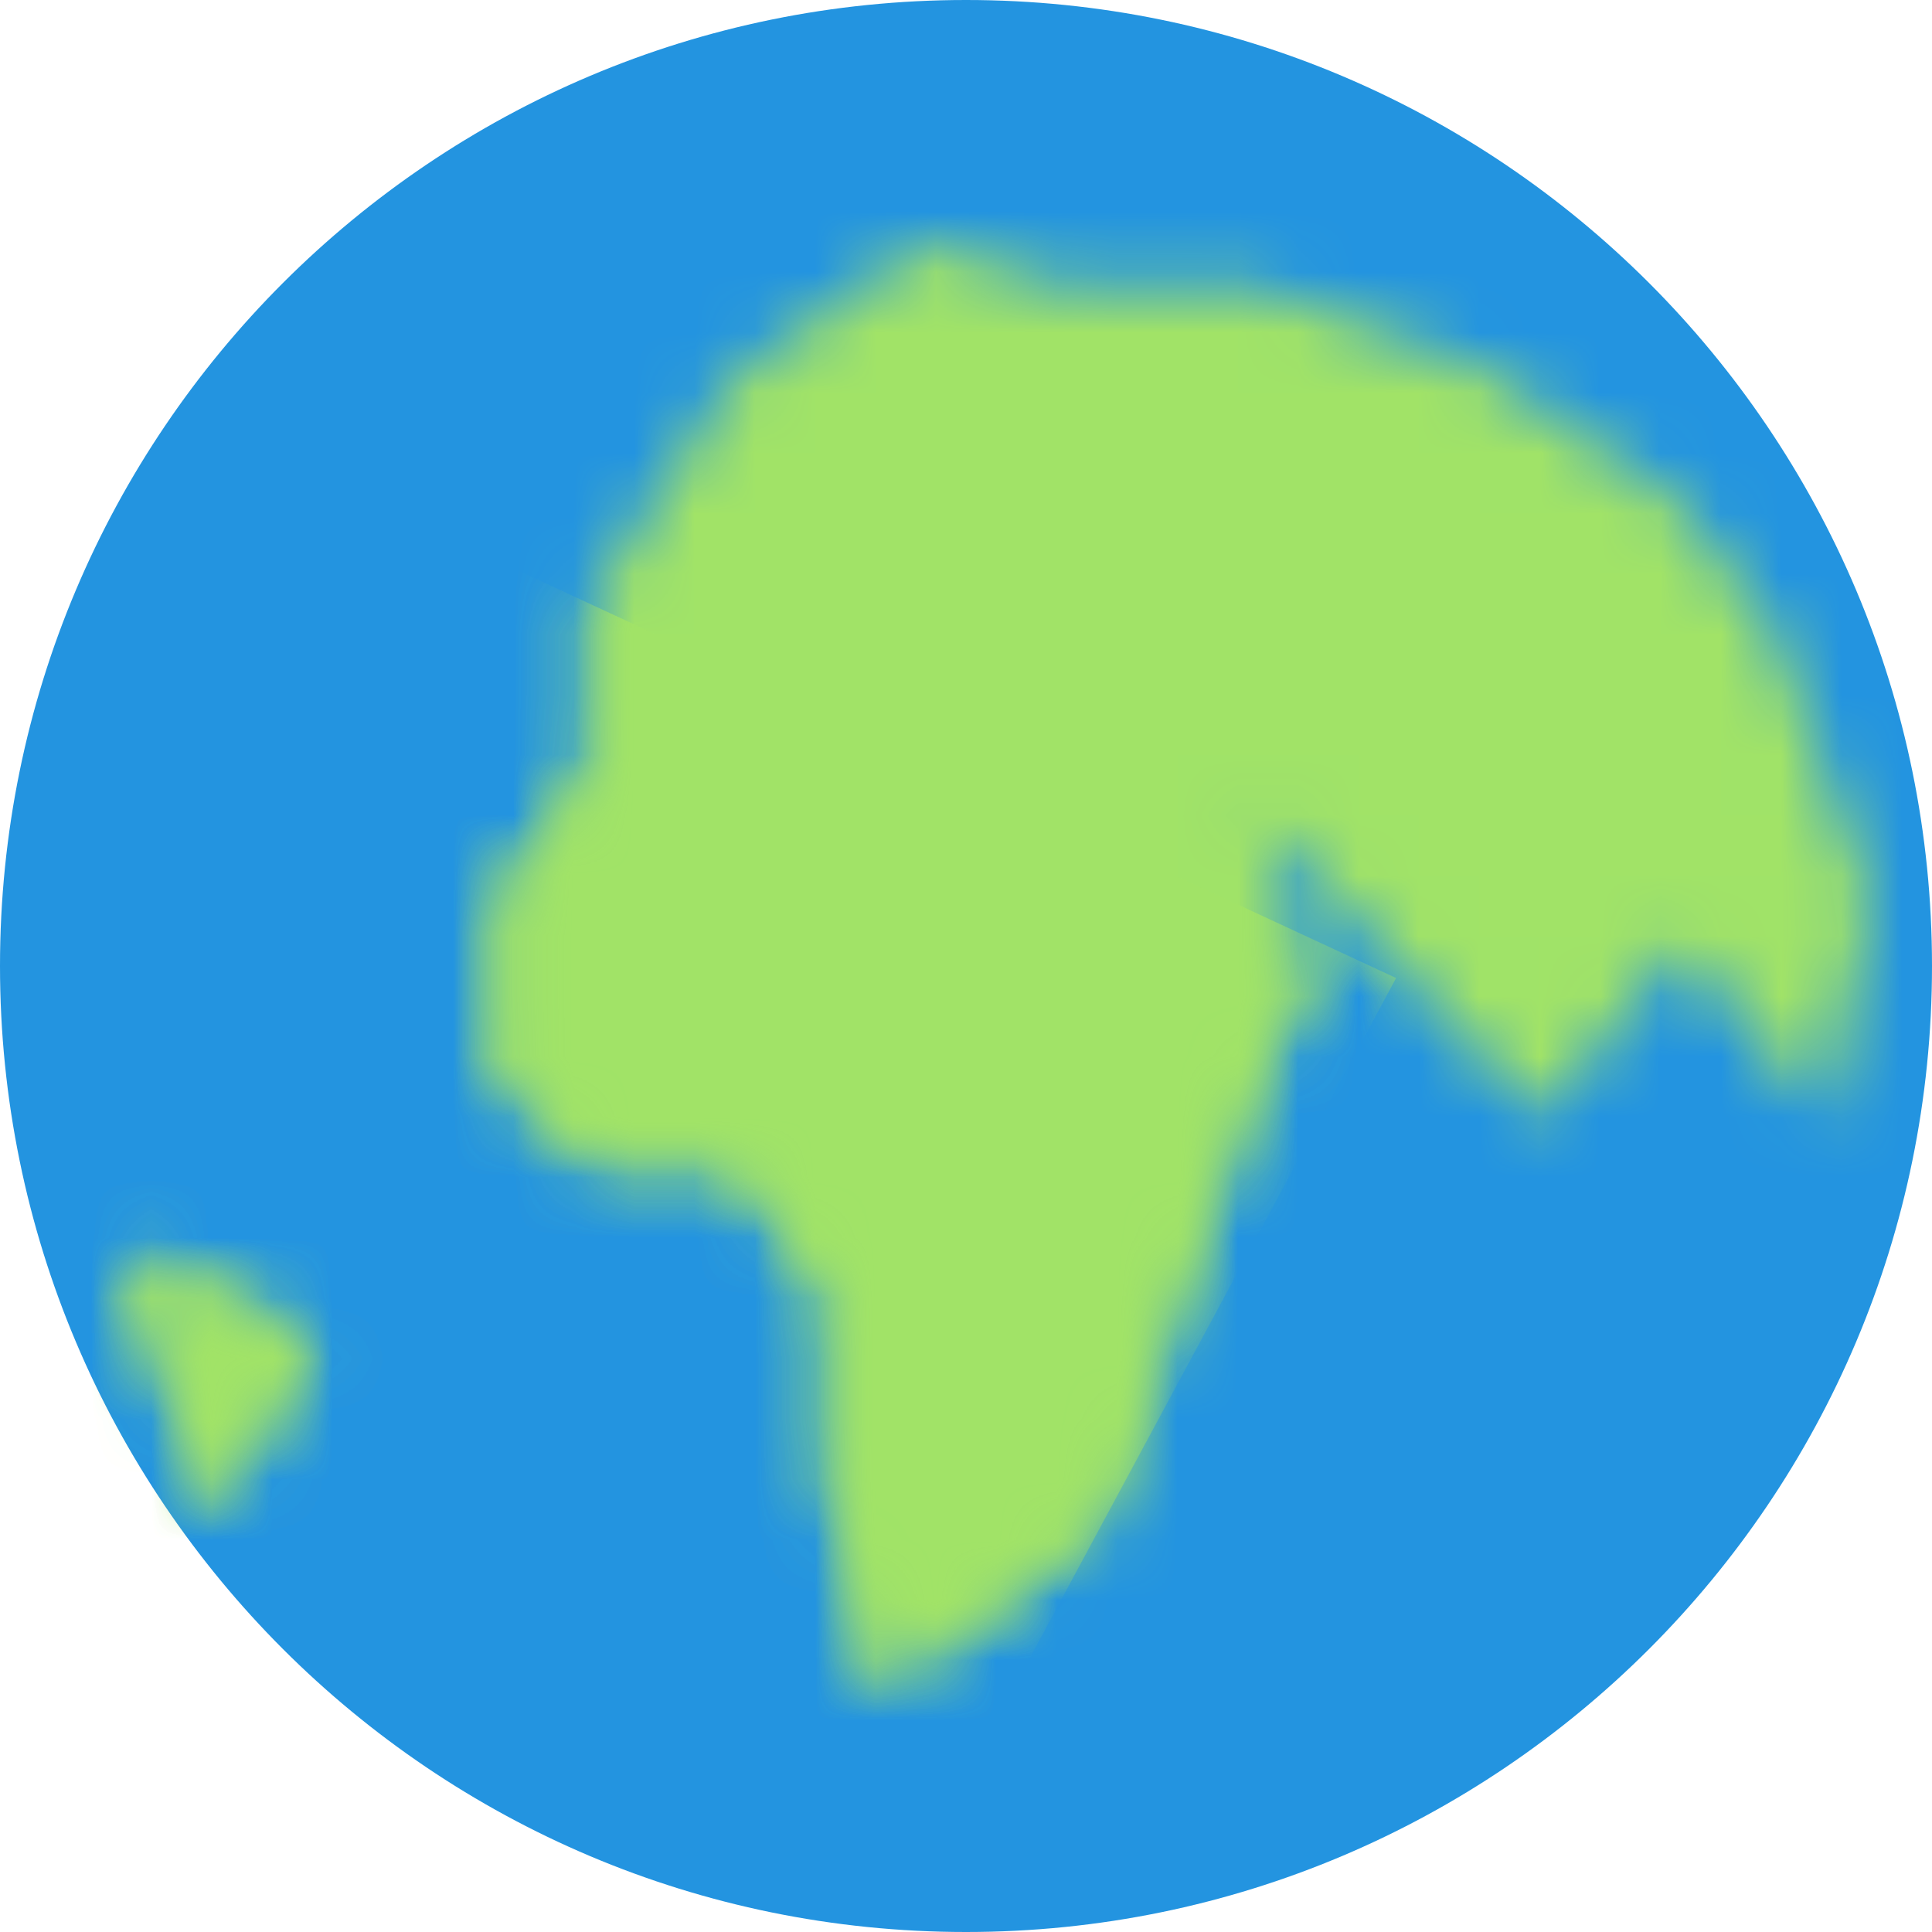 <?xml version="1.0" encoding="utf-8"?>
<svg xmlns="http://www.w3.org/2000/svg" fill="none" height="32" viewBox="0 0 32 32" width="32">
<g clip-path="url(#clip0_1_9)">
<path clip-rule="evenodd" d="M16 0C24.836 0 32 7.164 32 16C32 24.836 24.836 32 16 32C7.164 32 0 24.836 0 16C0 7.164 7.164 0 16 0Z" fill="#2394E0" fill-rule="evenodd"/>
<mask fill="white" id="path-2-inside-1_1_9">
<path d="M13.757 24.364L14.54 28L18.459 25.091L19.243 22.182L20.811 17.818L21.595 16.364L20.811 13.5L25.514 18.546L27.865 15.636L30.216 18.546L31 14.909L29.432 10.546L27.865 8.364L24.73 6.182L20.811 4.727H17.676L15.324 4L12.189 6.182L9.838 9.818V12.727L8.27 14.909V17.818L9.838 19.273H12.189L13.757 21.454V24.364Z"/>
<path d="M2 20.727L3.568 25.091L5.135 22.182L2 20.727Z"/>
</mask>
<path d="M13.757 24.364L14.54 28L18.459 25.091L19.243 22.182L20.811 17.818L21.595 16.364L20.811 13.5L25.514 18.546L27.865 15.636L30.216 18.546L31 14.909L29.432 10.546L27.865 8.364L24.73 6.182L20.811 4.727H17.676L15.324 4L12.189 6.182L9.838 9.818V12.727L8.27 14.909V17.818L9.838 19.273H12.189L13.757 21.454V24.364Z" mask="url(#path-2-inside-1_1_9)" stroke="#A1E367" stroke-width="26"/>
<path d="M2 20.727L3.568 25.091L5.135 22.182L2 20.727Z" mask="url(#path-2-inside-1_1_9)" stroke="#A1E367" stroke-width="26"/>
</g>
<defs>
<clipPath id="clip0_1_9">
<rect fill="white" height="32" width="32"/>
</clipPath>
</defs>
</svg>